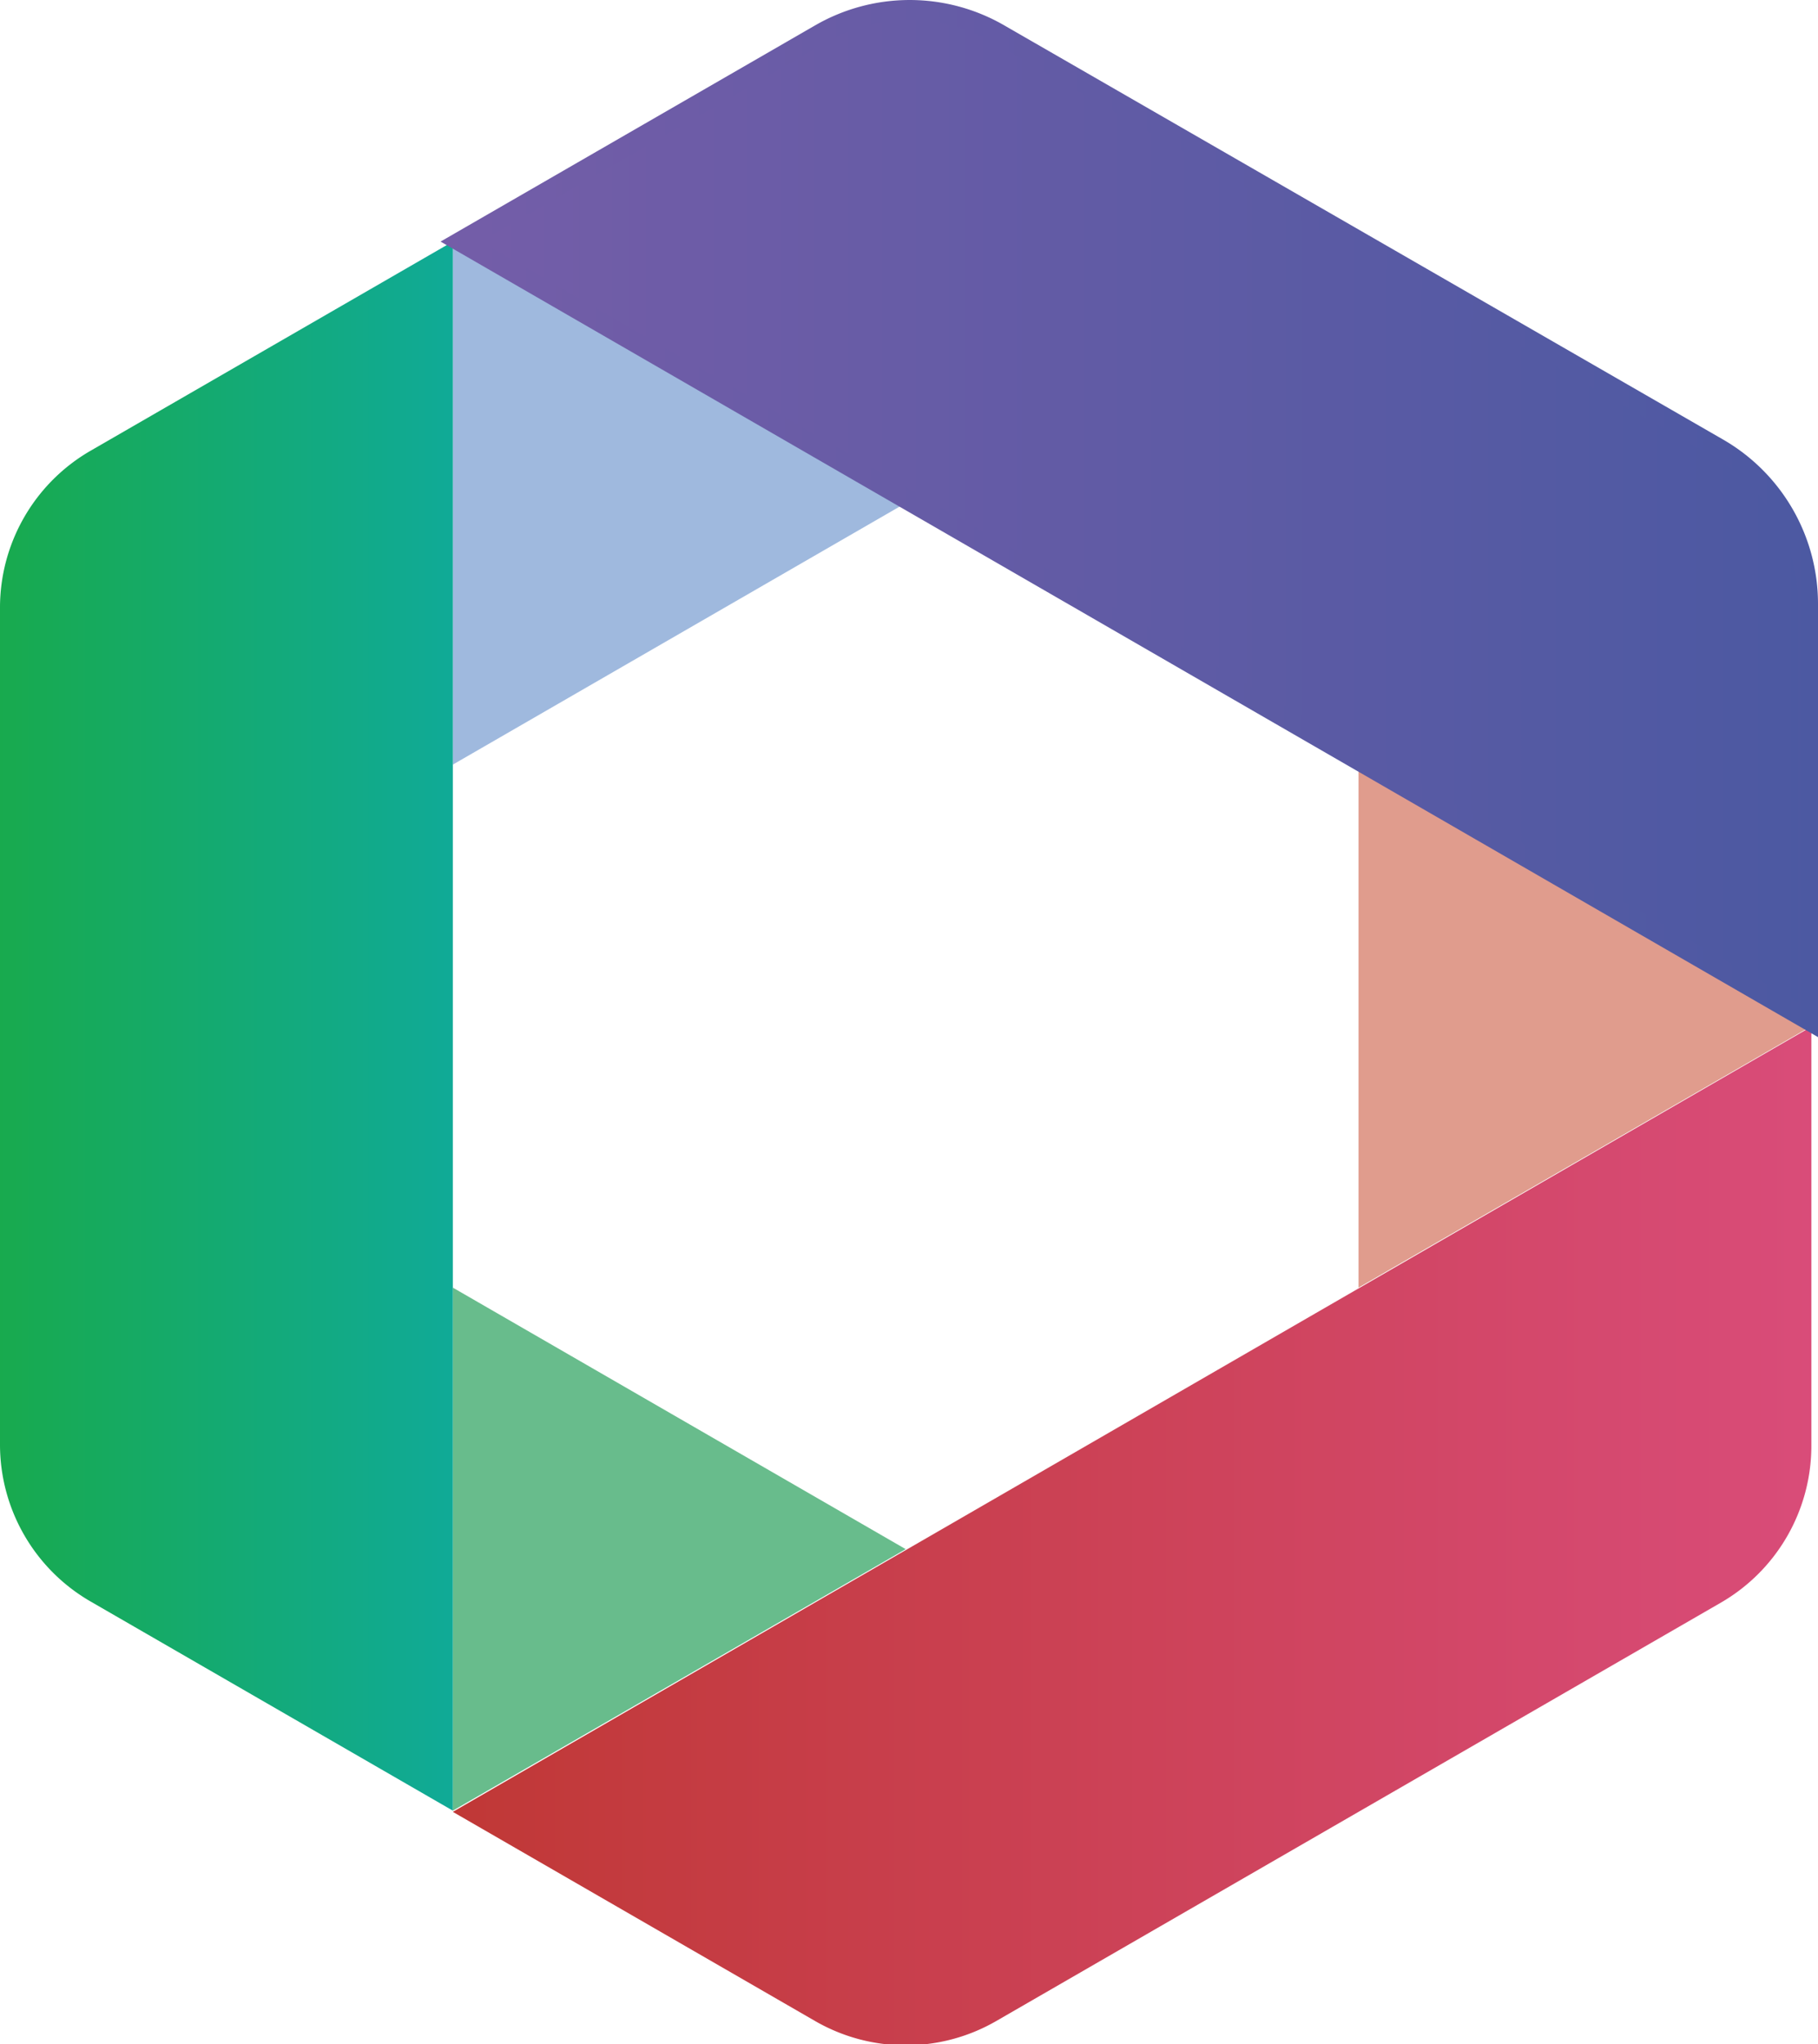 <svg xmlns="http://www.w3.org/2000/svg" xmlns:xlink="http://www.w3.org/1999/xlink" viewBox="0 0 90.33 101.54"><defs><style>.cls-1{fill:#68bc8c;}.cls-2{fill:#e09c8d;}.cls-3{fill:#9fb9de;}.cls-4{fill:url(#linear-gradient);}.cls-5{fill:url(#linear-gradient-2);}.cls-6{stroke-miterlimit:10;fill:url(#linear-gradient-3);stroke:url(#linear-gradient-4);}</style><linearGradient id="linear-gradient" y1="50.97" x2="22.5" y2="50.97" gradientUnits="userSpaceOnUse"><stop offset="0" stop-color="#18aa4e"/><stop offset="1" stop-color="#10aa97"/></linearGradient><linearGradient id="linear-gradient-2" x1="22.5" y1="76.25" x2="90" y2="76.25" gradientUnits="userSpaceOnUse"><stop offset="0" stop-color="#c03836"/><stop offset="1" stop-color="#d94c79"/></linearGradient><linearGradient id="linear-gradient-3" x1="22.89" y1="25.58" x2="89.83" y2="25.58" gradientUnits="userSpaceOnUse"><stop offset="0" stop-color="#745da8"/><stop offset="1" stop-color="#4c59a2"/></linearGradient><linearGradient id="linear-gradient-4" x1="21.89" y1="25.76" x2="90.33" y2="25.76" xlink:href="#linear-gradient-3"/></defs><g id="Layer_2" data-name="Layer 2"><g id="Layer_1-2" data-name="Layer 1"><g id="LWPOLYLINE"><polygon class="cls-1" points="45 76.95 22.5 63.96 22.5 89.94 45 76.95"/></g><g id="LWPOLYLINE-2" data-name="LWPOLYLINE"><polygon class="cls-2" points="90 50.97 67.5 37.98 67.5 63.96 90 50.97"/></g><g id="LWPOLYLINE-3" data-name="LWPOLYLINE"><polygon class="cls-3" points="45 24.99 22.5 11.99 22.5 37.98 45 24.99"/></g><g id="LWPOLYLINE-4" data-name="LWPOLYLINE"><path class="cls-4" d="M22.5,12,4.5,22.39A9,9,0,0,0,0,30.18V71.75a9,9,0,0,0,4.5,7.8l18,10.39Z"/></g><g id="LWPOLYLINE-5" data-name="LWPOLYLINE"><path class="cls-5" d="M90,71.75V51l-67.5,39,18,10.39a9,9,0,0,0,9,0l36-20.78A9,9,0,0,0,90,71.75Z"/></g><g id="LWPOLYLINE-6" data-name="LWPOLYLINE"><path class="cls-6" d="M49.66,1.7a8.89,8.89,0,0,0-8.92,0L22.89,12,89.83,50.65V30a8.92,8.92,0,0,0-4.46-7.73Z"/></g></g></g></svg>